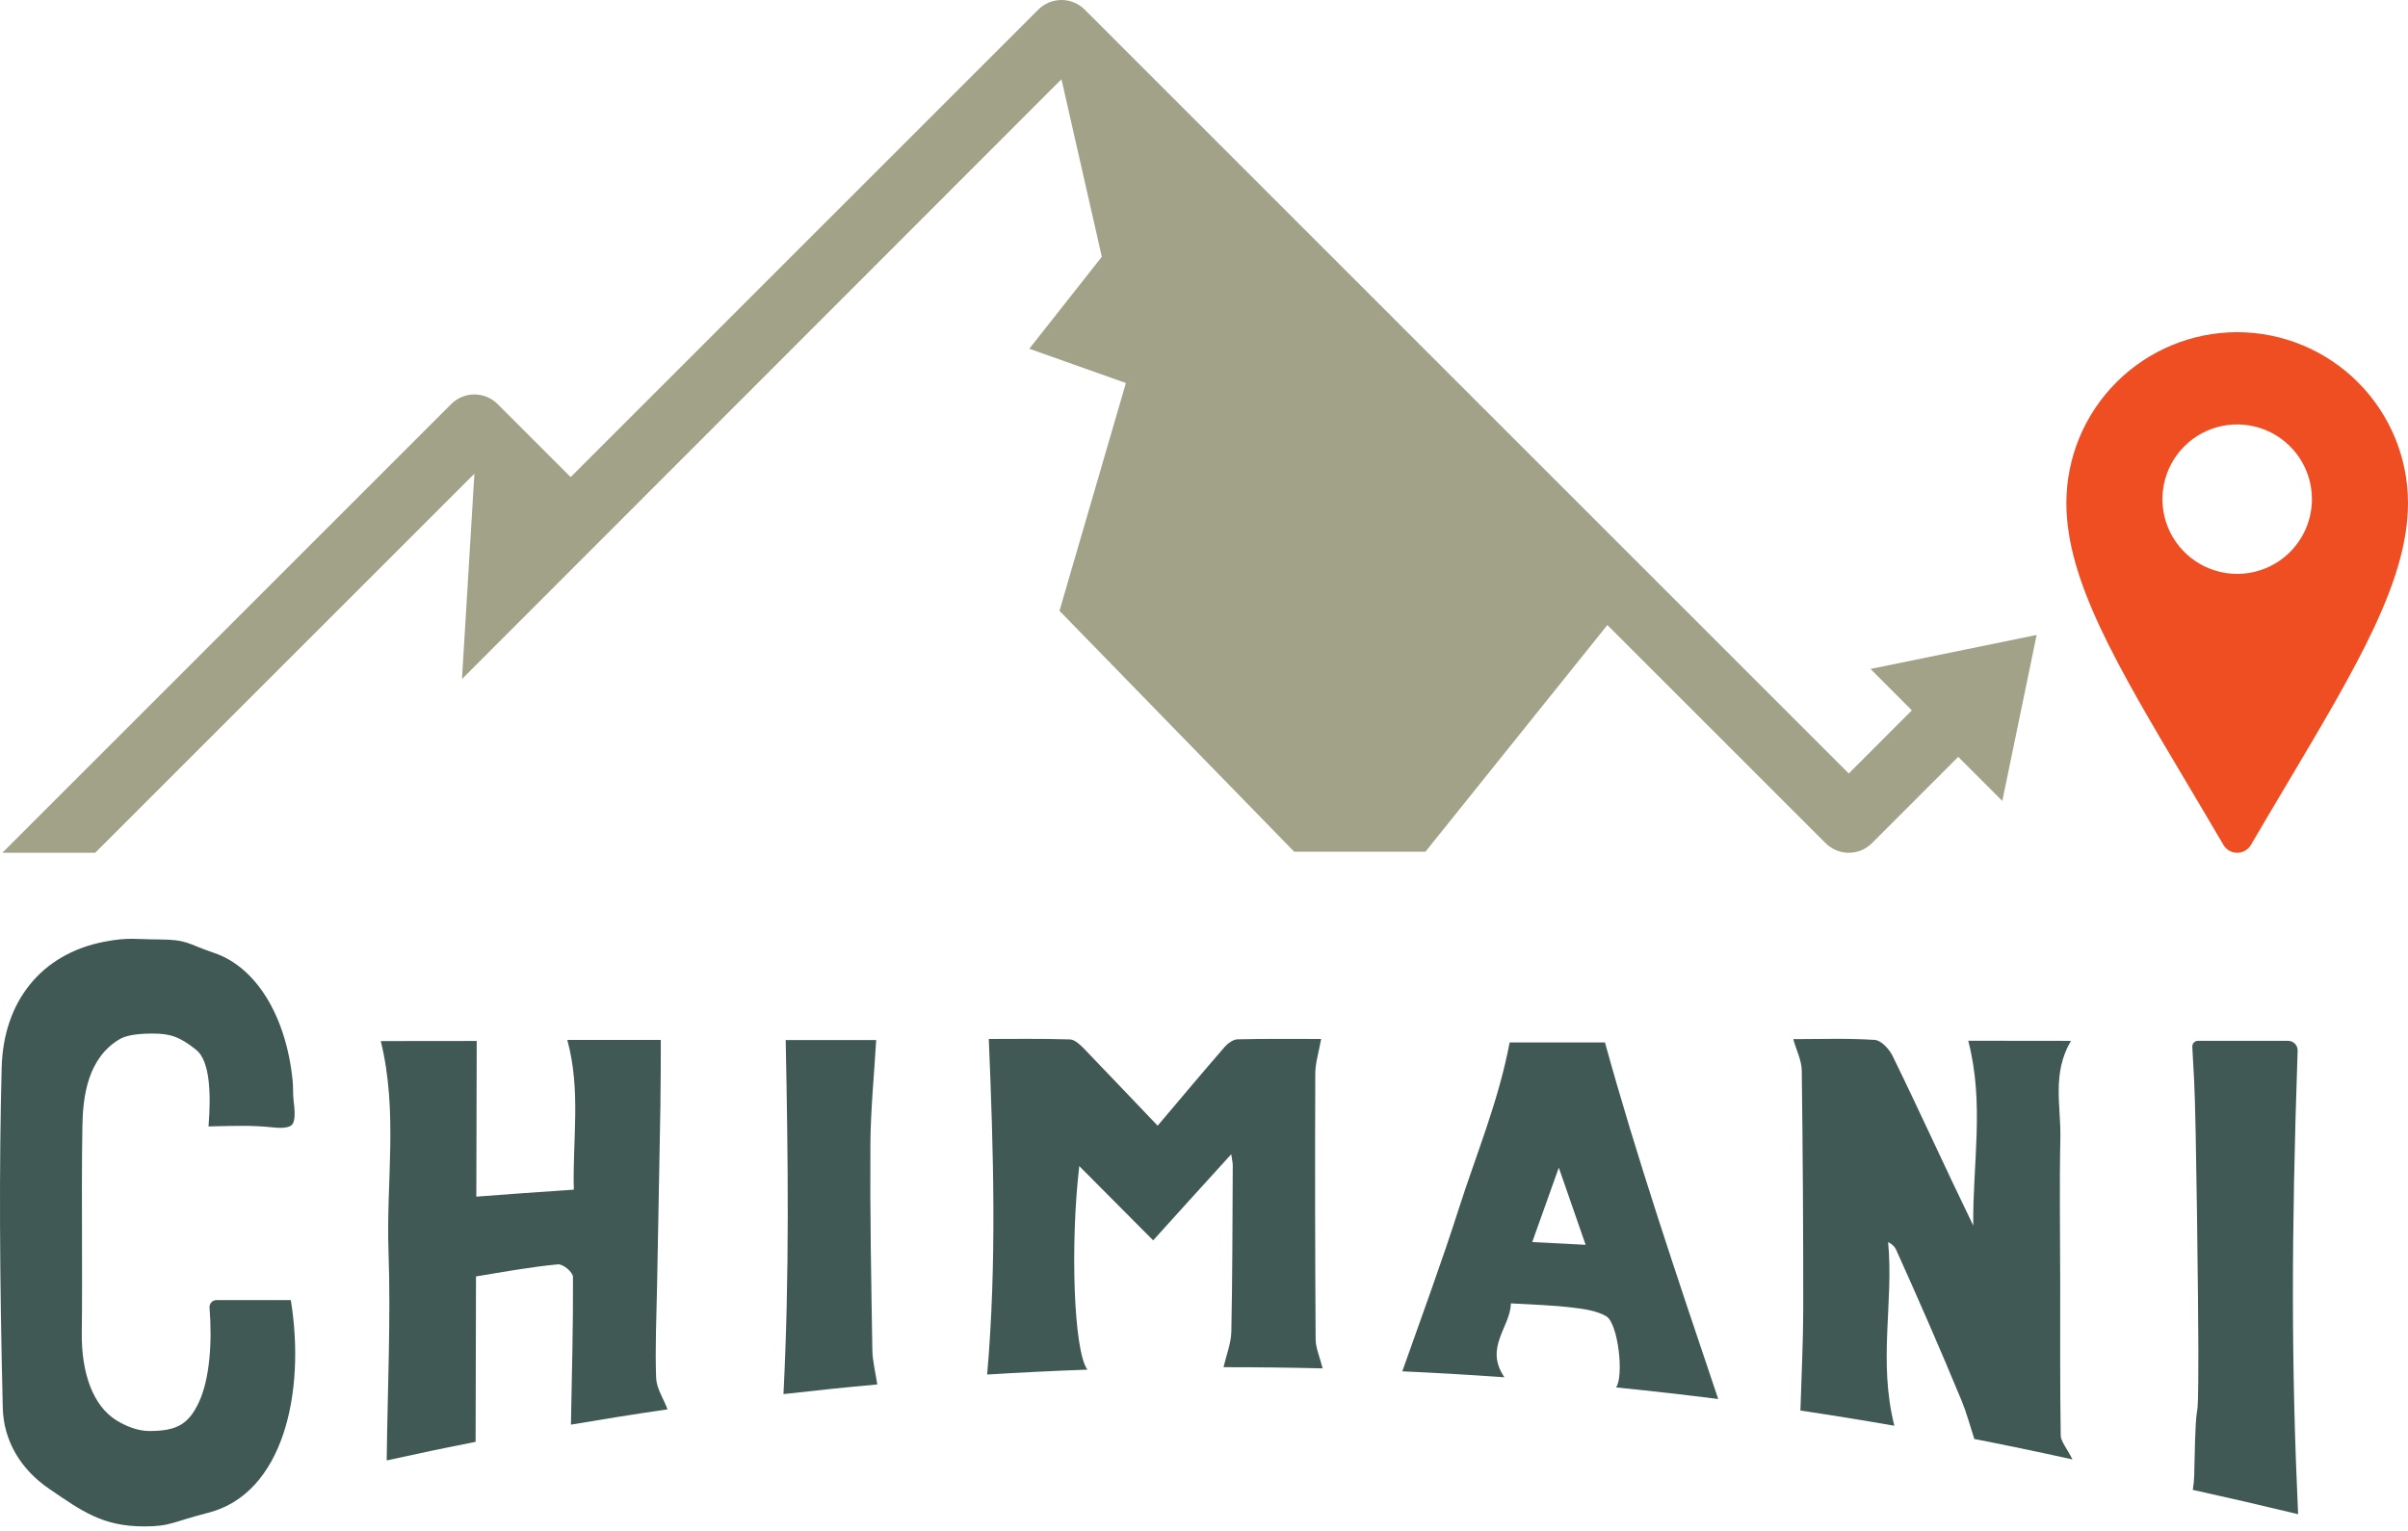 <svg width="184" height="117" viewBox="0 0 184 117" fill="none" xmlns="http://www.w3.org/2000/svg">
<path d="M11.008 116.673C7.837 116.673 6.242 115.493 3.772 113.81C1.539 112.288 0.279 110.094 0.213 107.633C-0.037 97.431 -0.068 89.168 0.126 81.632C0.251 76.516 3.186 72.909 7.958 71.984C9.837 71.62 10.409 71.807 12.069 71.807C14.352 71.807 14.293 72.141 16.348 72.832C19.576 73.915 21.882 77.678 22.366 82.652C22.387 82.859 22.389 83.068 22.392 83.276C22.391 83.605 22.41 83.933 22.449 84.259C22.602 85.392 22.449 85.795 22.343 85.935C22.171 86.162 21.747 86.209 21.422 86.209C21.256 86.209 21.089 86.199 20.923 86.18C20.095 86.091 19.262 86.049 18.428 86.055C17.794 86.055 17.151 86.07 16.489 86.087C16.215 86.093 16.217 86.096 15.935 86.101C16.136 83.554 16.039 81.075 14.981 80.237C13.695 79.219 12.997 79.002 11.638 79.002C10.57 79.002 9.66 79.126 9.164 79.417C6.708 80.851 6.331 83.784 6.295 86.102C6.25 88.923 6.257 91.788 6.265 94.557C6.271 96.999 6.279 99.443 6.25 101.886C6.215 104.957 7.106 107.469 8.912 108.575C9.605 108.999 10.509 109.381 11.408 109.381C13.485 109.381 14.402 108.882 15.198 107.182C16.033 105.393 16.222 102.566 16.01 99.946C16.005 99.873 16.015 99.799 16.039 99.729C16.064 99.659 16.103 99.596 16.153 99.542C16.204 99.489 16.265 99.446 16.333 99.417C16.401 99.389 16.474 99.375 16.548 99.376H22.222C23.376 106.487 21.623 114.177 15.91 115.629C13.127 116.344 13.047 116.673 11.008 116.673Z" fill="#405954"/>
<path d="M82.469 89.132C81.772 95.108 82.038 103.288 83.093 104.69C80.316 104.789 77.695 104.924 75.43 105.065C76.172 96.534 75.918 88.12 75.555 79.414C77.292 79.414 79.524 79.38 81.752 79.448C82.126 79.458 82.548 79.862 82.831 80.155C84.721 82.118 86.583 84.084 88.459 86.044C90.176 84.012 91.864 82.001 93.59 80.011C93.81 79.761 94.226 79.448 94.563 79.44C96.744 79.389 98.93 79.414 100.951 79.414C100.77 80.442 100.505 81.257 100.503 82.073C100.477 88.834 100.486 95.595 100.53 102.356C100.53 103.031 100.846 103.711 101.066 104.594C98.593 104.532 95.927 104.501 93.492 104.503C93.713 103.545 94.071 102.67 94.089 101.791C94.177 97.549 94.174 93.307 94.197 89.065C94.197 88.892 94.152 88.72 94.081 88.226C92.001 90.513 90.144 92.557 88.116 94.808C86.182 92.864 84.428 91.105 82.469 89.132Z" fill="#405954"/>
<path d="M137.573 107.816C137.65 105.178 137.786 102.62 137.789 100.042C137.794 93.975 137.756 87.903 137.676 81.827C137.666 81.053 137.268 80.281 137.026 79.427C139.092 79.427 141.182 79.349 143.256 79.487C143.755 79.52 144.379 80.209 144.628 80.735C146.657 84.883 148.607 89.201 150.782 93.682C150.719 89.038 151.655 84.367 150.397 79.551L158.246 79.56C156.778 82.055 157.487 84.542 157.437 86.956C157.358 90.677 157.423 94.409 157.425 98.138C157.425 102 157.405 105.855 157.464 109.728C157.472 110.173 157.936 110.707 158.362 111.554C155.633 110.948 153.02 110.41 150.862 109.99C150.507 108.898 150.271 107.994 149.91 107.112C148.26 103.119 146.57 99.26 144.882 95.516C144.79 95.315 144.632 95.133 144.276 94.936C144.708 99.589 143.502 104.03 144.752 108.979C142.38 108.563 139.764 108.142 137.573 107.816Z" fill="#405954"/>
<path d="M36.372 97.566C36.362 101.861 36.352 105.998 36.342 110.208C34.142 110.64 31.64 111.165 29.549 111.63C29.613 106.18 29.869 100.864 29.686 95.62C29.501 90.34 30.428 84.994 29.096 79.576L36.427 79.568C36.417 83.478 36.407 87.413 36.397 91.467C38.693 91.291 41.132 91.114 43.847 90.933C43.739 87.151 44.408 83.366 43.347 79.486H50.493C50.484 81.233 50.493 82.863 50.464 84.491C50.386 89.108 50.291 93.735 50.206 98.364C50.163 100.681 50.051 103.014 50.136 105.313C50.166 106.134 50.685 106.869 51.009 107.725C48.363 108.109 45.794 108.524 43.626 108.895C43.696 105.089 43.802 101.345 43.782 97.618C43.782 97.234 43.033 96.606 42.625 96.644C40.504 96.842 38.377 97.237 36.372 97.566Z" fill="#405954"/>
<path d="M67.036 105.823C64.641 106.039 62.053 106.307 59.867 106.56C60.329 97.453 60.218 88.562 60.037 79.496H66.951C66.797 82.15 66.523 84.861 66.507 87.557C66.476 92.774 66.573 97.985 66.658 103.187C66.673 104.041 66.894 104.876 67.036 105.823Z" fill="#405954"/>
<path d="M123.488 106.05C124.104 105.176 123.642 101.144 122.739 100.612C122.021 100.186 121.01 100.046 120.119 99.941C118.613 99.764 117.097 99.72 115.454 99.626C115.398 101.482 113.397 102.979 114.955 105.275C112.22 105.079 109.59 104.929 107.152 104.82C108.601 100.711 110.122 96.609 111.458 92.427C112.777 88.299 114.498 84.205 115.357 79.678H122.637C125.084 88.537 128.092 97.433 131.292 106.934C128.883 106.632 126.263 106.328 123.488 106.05ZM121.161 95.149C120.437 93.054 119.801 91.225 119.111 89.251C118.389 91.291 117.729 93.138 117.081 94.939C118.476 95.006 119.675 95.07 121.161 95.149Z" fill="#405954"/>
<path d="M167.981 103.203C167.981 111.145 167.825 104.635 167.671 112.443L167.664 112.792C167.653 113.157 167.616 113.52 167.555 113.88C170.11 114.442 172.792 115.061 175.602 115.739C175.087 104.474 175.075 94.719 175.567 80.316C175.571 80.219 175.556 80.122 175.522 80.031C175.488 79.94 175.436 79.857 175.369 79.786C175.303 79.716 175.223 79.659 175.134 79.62C175.045 79.581 174.949 79.56 174.852 79.559H167.944C167.885 79.559 167.828 79.572 167.774 79.596C167.721 79.619 167.673 79.654 167.633 79.696C167.593 79.739 167.563 79.79 167.543 79.845C167.523 79.9 167.515 79.958 167.518 80.016C167.562 80.871 167.611 81.725 167.658 82.577C167.817 85.391 167.981 100.338 167.981 103.203Z" fill="#405954"/>
<path d="M170.947 25.39C167.487 25.394 164.169 26.77 161.723 29.217C159.276 31.664 157.899 34.981 157.895 38.441C157.895 44.353 161.747 50.835 167.077 59.808C167.983 61.333 168.92 62.909 169.893 64.576C170 64.76 170.154 64.914 170.339 65.02C170.524 65.127 170.734 65.183 170.948 65.183C171.161 65.183 171.371 65.127 171.556 65.02C171.741 64.914 171.895 64.76 172.003 64.576C172.976 62.91 173.911 61.332 174.817 59.811C180.147 50.837 184 44.353 184 38.441C183.996 34.981 182.619 31.663 180.172 29.216C177.725 26.77 174.408 25.393 170.947 25.39ZM170.947 43.865C169.817 43.865 168.713 43.53 167.774 42.902C166.834 42.274 166.102 41.382 165.67 40.339C165.238 39.295 165.125 38.146 165.345 37.038C165.566 35.93 166.11 34.913 166.909 34.114C167.708 33.315 168.725 32.771 169.834 32.551C170.942 32.331 172.09 32.444 173.134 32.877C174.177 33.309 175.069 34.041 175.697 34.981C176.324 35.92 176.659 37.025 176.659 38.154C176.659 38.904 176.511 39.647 176.224 40.34C175.937 41.033 175.516 41.662 174.986 42.193C174.455 42.723 173.826 43.144 173.133 43.431C172.44 43.717 171.697 43.865 170.947 43.865Z" fill="#EF4E22"/>
<path d="M155.624 48.533L142.931 51.132L146.089 54.297L141.268 59.123L82.884 0.735C82.651 0.502 82.375 0.317 82.07 0.191C81.766 0.065 81.44 0 81.111 0C80.781 0 80.455 0.065 80.151 0.191C79.846 0.317 79.57 0.502 79.337 0.735L43.606 36.467L38.024 30.885C37.791 30.652 37.514 30.468 37.21 30.342C36.906 30.215 36.58 30.151 36.25 30.151C35.921 30.151 35.595 30.215 35.29 30.342C34.986 30.468 34.709 30.652 34.477 30.885L0.18 65.182H7.274L36.251 36.205L35.301 51.902L81.109 6.056L84.193 19.628L78.652 26.656L86.033 29.276L80.958 46.688C80.958 46.7 98.891 65.1 98.891 65.1H108.921L122.822 47.775L139.495 64.447C139.727 64.68 140.004 64.865 140.308 64.991C140.612 65.117 140.938 65.182 141.268 65.182C141.597 65.182 141.923 65.117 142.227 64.991C142.531 64.865 142.808 64.68 143.041 64.447L149.632 57.851L153 61.219L155.624 48.533Z" fill="#A1A288"/>
</svg>
